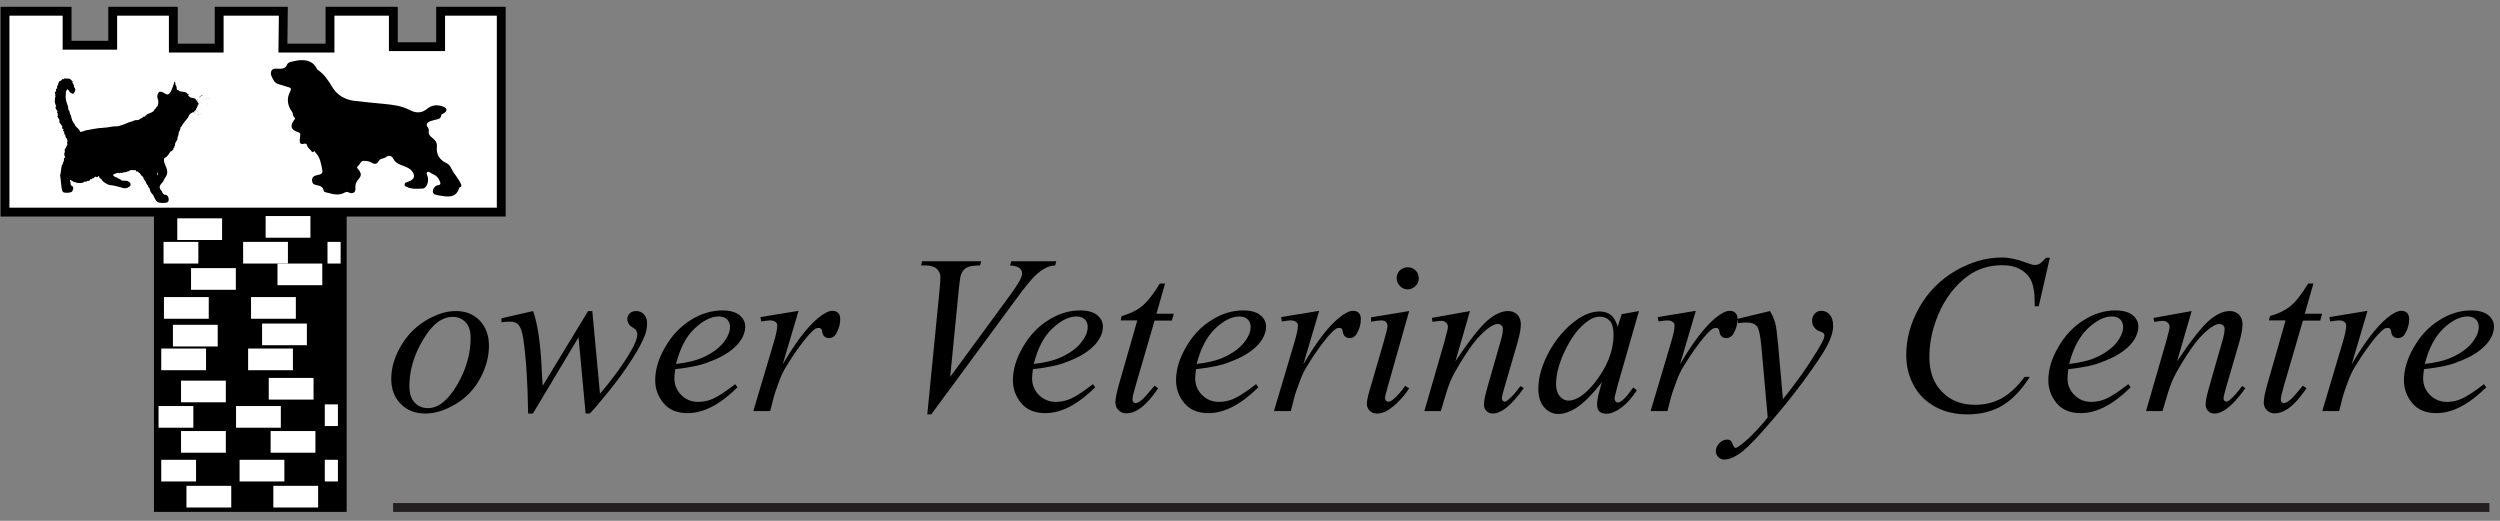 <?xml version="1.0" encoding="utf-8"?>
<!-- Generator: Adobe Illustrator 22.0.1, SVG Export Plug-In . SVG Version: 6.00 Build 0)  -->
<svg version="1.1" id="Layer_1" xmlns="http://www.w3.org/2000/svg" xmlns:xlink="http://www.w3.org/1999/xlink" x="0px" y="0px"
	 viewBox="0 0 1200 250" style="enable-background:new 0 0 1200 250;" xml:space="preserve">
<rect x="0" y="0" width="1200" height="250" fill="#808080" stroke="none"/>
<style type="text/css">
	.st0{fill:#8CC63F;}
	.st1{fill:#FFFFFF;stroke:#000000;stroke-width:1.993;stroke-miterlimit:10;}
	.st2{fill:#FFFFFF;stroke:#000000;stroke-width:4.253;stroke-miterlimit:10;}
	.st3{fill:#FFFFFF;}
	.st4{fill:none;stroke:#231F20;stroke-width:4.253;stroke-miterlimit:10;}
	.st5{fill:#FFFFFF;stroke:#000000;stroke-width:2.29;stroke-miterlimit:10;}
	.st6{fill:none;stroke:#231F20;stroke-width:2.29;stroke-miterlimit:10;}
	.st7{fill:#FFFFFF;stroke:#000000;stroke-width:0.842;stroke-miterlimit:10;}
</style>
<g>
	<g>
		<path d="M234.7,165.9c0,5.3-1.4,10.5-4.2,15.7c-2.8,5.2-6.7,9.3-11.7,12.3c-5,3-9.9,4.6-14.6,4.6c-4.8,0-8.8-1.5-11.8-4.6
			c-3.1-3.1-4.6-7.1-4.6-12c0-5.2,1.5-10.4,4.5-15.6c3-5.2,7-9.4,12-12.4c5-3,9.8-4.6,14.5-4.6s8.5,1.5,11.5,4.6
			C233.2,157,234.7,161,234.7,165.9z M225.9,162.2c0-3.3-0.8-5.8-2.4-7.5c-1.6-1.7-3.7-2.6-6.2-2.6c-5.2,0-10,3.7-14.3,11.1
			c-4.4,7.4-6.5,14.8-6.5,22.2c0,3.4,0.8,5.9,2.5,7.8c1.7,1.8,3.8,2.7,6.4,2.7c5,0,9.6-3.7,14-11.1
			C223.8,177.3,225.9,169.8,225.9,162.2z"/>
		<path d="M284.3,149.3l3.7,39.7c6.1-7.2,11.1-14,14.7-20.3c2.2-3.7,3.2-6.4,3.2-8c0-0.8-0.2-1.5-0.5-2.1c-0.1-0.3-0.7-0.8-1.7-1.4
			c-1-0.6-1.7-1.3-2-1.9c-0.4-0.7-0.6-1.4-0.6-2.1c0-1.1,0.4-2,1.2-2.8c0.8-0.8,1.9-1.1,3.1-1.1c1.4,0,2.7,0.5,3.7,1.6
			c1,1.1,1.5,2.5,1.5,4.3c0,1.8-0.3,3.5-0.8,5.1c-1.1,3-3.1,7-6.2,11.8c-3.7,5.8-7.6,11.1-11.6,16c-4,4.9-6.9,8.4-8.9,10.4h-2
			l-3.4-36.6l-21.9,36.6h-2.3c-0.2-15.1-1-27-2.3-35.7c-0.5-3.6-1.4-6-2.6-7.2c-0.9-0.8-2.2-1.2-4-1.2c-1,0-2.3,0.1-3.9,0.3v-1.9
			l15.2-3.5c2.1,5.9,3.5,15,4.1,27.2c0.2,4.6,0.4,7.5,0.5,8.7l21.8-35.9H284.3z"/>
		<path d="M324.1,177.2c-0.2,1.8-0.4,3.2-0.4,4.4c0,3.1,1.1,5.8,3.3,8c2.2,2.2,4.9,3.3,8.1,3.3c2.5,0,5-0.5,7.3-1.6
			c2.3-1,5.8-3.3,10.5-6.9l1.1,1.5c-8.4,8.3-16.3,12.4-23.9,12.4c-5.2,0-9-1.6-11.7-4.9c-2.6-3.2-3.9-6.8-3.9-10.8
			c0-5.3,1.6-10.6,4.9-16.2c3.2-5.5,7.3-9.8,12.2-12.8c4.9-3.1,10-4.6,15.1-4.6c3.7,0,6.5,0.8,8.3,2.3c1.8,1.5,2.7,3.3,2.7,5.4
			c0,2.9-1.2,5.7-3.5,8.4c-3.1,3.5-7.6,6.3-13.6,8.5C336.8,175.3,331.2,176.4,324.1,177.2z M324.5,174.7c5.2-0.6,9.5-1.6,12.8-3.1
			c4.3-1.9,7.6-4.3,9.8-7c2.2-2.7,3.3-5.3,3.3-7.7c0-1.5-0.5-2.7-1.4-3.6c-0.9-0.9-2.3-1.4-4-1.4c-3.6,0-7.4,1.9-11.5,5.7
			C329.3,161.5,326.4,167.2,324.5,174.7z"/>
		<path d="M365,152.2l18.3-3l-7.6,25.7c6.2-10.6,11.8-17.9,16.8-22.1c2.9-2.4,5.2-3.6,7-3.6c1.2,0,2.1,0.3,2.8,1c0.7,0.7,1,1.7,1,3
			c0,2.3-0.6,4.6-1.8,6.7c-0.8,1.6-2.1,2.4-3.7,2.4c-0.8,0-1.5-0.3-2.1-0.8c-0.6-0.5-0.9-1.3-1.1-2.4c-0.1-0.7-0.2-1.1-0.5-1.3
			c-0.3-0.3-0.6-0.4-1-0.4c-0.6,0-1.2,0.1-1.7,0.4c-0.9,0.5-2.3,1.9-4.2,4.1c-2.9,3.5-6.1,7.9-9.5,13.5c-1.5,2.3-2.8,5-3.8,7.9
			c-1.5,4-2.3,6.4-2.5,7.3l-1.7,6.7h-8.1l9.8-32.9c1.1-3.8,1.7-6.5,1.7-8.2c0-0.6-0.3-1.2-0.8-1.6c-0.7-0.6-1.6-0.8-2.8-0.8
			c-0.7,0-2.1,0.2-4.1,0.5L365,152.2z"/>
		<path d="M445.1,198.9l5.9-59.8c0.3-3,0.4-5.1,0.4-6.1c0-1.6-0.6-2.9-1.8-4c-1.2-1.1-3-1.6-5.6-1.6h-1.9l0.5-2H471l-0.6,2
			c-3.1,0-5.2,0.4-6.3,1c-1.1,0.6-2.1,1.6-2.7,3.1c-0.4,0.8-0.7,3-1.1,6.6l-4.2,42.8l28-38.2c3-4.1,4.9-7,5.7-8.6
			c0.5-1.1,0.8-2,0.8-2.9c0-1-0.4-1.8-1.2-2.5c-0.8-0.7-2.3-1.1-4.6-1.3l0.6-2h21.6l-0.5,2c-1.7,0.1-3.1,0.5-4.1,1
			c-1.9,0.9-3.9,2.3-5.8,4.2c-1.9,1.9-5,5.6-9.1,11.3l-40.5,55H445.1z"/>
		<path d="M495.8,177.2c-0.2,1.8-0.4,3.2-0.4,4.4c0,3.1,1.1,5.8,3.3,8c2.2,2.2,4.9,3.3,8.1,3.3c2.5,0,5-0.5,7.3-1.6
			c2.3-1,5.8-3.3,10.5-6.9l1.1,1.5c-8.4,8.3-16.3,12.4-23.9,12.4c-5.2,0-9-1.6-11.7-4.9c-2.6-3.2-3.9-6.8-3.9-10.8
			c0-5.3,1.6-10.6,4.9-16.2c3.2-5.5,7.3-9.8,12.2-12.8c4.9-3.1,10-4.6,15.1-4.6c3.7,0,6.5,0.8,8.3,2.3c1.8,1.5,2.7,3.3,2.7,5.4
			c0,2.9-1.2,5.7-3.5,8.4c-3.1,3.5-7.6,6.3-13.6,8.5C508.5,175.3,502.9,176.4,495.8,177.2z M496.2,174.7c5.2-0.6,9.5-1.6,12.8-3.1
			c4.3-1.9,7.6-4.3,9.8-7c2.2-2.7,3.3-5.3,3.3-7.7c0-1.5-0.5-2.7-1.4-3.6c-0.9-0.9-2.3-1.4-4-1.4c-3.6,0-7.4,1.9-11.5,5.7
			C501,161.5,498.1,167.2,496.2,174.7z"/>
		<path d="M559.2,136.2l-4.1,14.4h8.3l-0.9,3.3h-8.3l-9.1,31.2c-1,3.4-1.5,5.5-1.5,6.5c0,0.6,0.1,1.1,0.4,1.4c0.3,0.3,0.6,0.5,1,0.5
			c0.9,0,2-0.6,3.5-1.9c0.8-0.7,2.7-2.9,5.7-6.5l1.7,1.3c-3.2,4.7-6.3,8.1-9.2,10c-2,1.3-4,2-6,2c-1.6,0-2.8-0.5-3.8-1.5
			c-1-1-1.5-2.2-1.5-3.7c0-1.9,0.6-4.8,1.7-8.7l8.8-30.7h-8l0.5-2.1c3.9-1.1,7.1-2.6,9.7-4.7c2.6-2.1,5.5-5.7,8.6-10.9H559.2z"/>
		<path d="M574.1,177.2c-0.2,1.8-0.4,3.2-0.4,4.4c0,3.1,1.1,5.8,3.3,8c2.2,2.2,4.9,3.3,8.1,3.3c2.5,0,5-0.5,7.3-1.6
			c2.3-1,5.8-3.3,10.5-6.9l1.1,1.5c-8.4,8.3-16.3,12.4-23.9,12.4c-5.2,0-9-1.6-11.7-4.9c-2.6-3.2-3.9-6.8-3.9-10.8
			c0-5.3,1.6-10.6,4.9-16.2c3.2-5.5,7.3-9.8,12.2-12.8c4.9-3.1,10-4.6,15.1-4.6c3.7,0,6.5,0.8,8.3,2.3c1.8,1.5,2.7,3.3,2.7,5.4
			c0,2.9-1.2,5.7-3.5,8.4c-3.1,3.5-7.6,6.3-13.6,8.5C586.8,175.3,581.2,176.4,574.1,177.2z M574.4,174.7c5.2-0.6,9.5-1.6,12.8-3.1
			c4.3-1.9,7.6-4.3,9.8-7c2.2-2.7,3.3-5.3,3.3-7.7c0-1.5-0.5-2.7-1.4-3.6c-0.9-0.9-2.3-1.4-4-1.4c-3.6,0-7.4,1.9-11.5,5.7
			C579.3,161.5,576.3,167.2,574.4,174.7z"/>
		<path d="M614.9,152.2l18.3-3l-7.6,25.7c6.2-10.6,11.8-17.9,16.8-22.1c2.9-2.4,5.2-3.6,7-3.6c1.2,0,2.1,0.3,2.8,1
			c0.7,0.7,1,1.7,1,3c0,2.3-0.6,4.6-1.8,6.7c-0.8,1.6-2.1,2.4-3.7,2.4c-0.8,0-1.5-0.3-2.1-0.8c-0.6-0.5-0.9-1.3-1.1-2.4
			c-0.1-0.7-0.2-1.1-0.5-1.3c-0.3-0.3-0.6-0.4-1-0.4c-0.6,0-1.2,0.1-1.7,0.4c-0.9,0.5-2.3,1.9-4.2,4.1c-2.9,3.5-6.1,7.9-9.5,13.5
			c-1.5,2.3-2.8,5-3.8,7.9c-1.5,4-2.3,6.4-2.5,7.3l-1.7,6.7h-8.1l9.8-32.9c1.1-3.8,1.7-6.5,1.7-8.2c0-0.6-0.3-1.2-0.8-1.6
			c-0.7-0.6-1.6-0.8-2.8-0.8c-0.7,0-2.1,0.2-4.1,0.5L614.9,152.2z"/>
		<path d="M676.4,149.3l-10.5,37.1c-0.7,2.5-1.1,4-1.1,4.5c0,0.6,0.2,1,0.5,1.4c0.3,0.4,0.7,0.5,1.2,0.5c0.5,0,1.2-0.3,1.9-0.8
			c2-1.6,4-3.8,6.1-6.8l1.9,1.2c-2.4,3.7-5.2,6.8-8.5,9.3c-2.4,1.9-4.7,2.8-6.9,2.8c-1.4,0-2.6-0.4-3.5-1.3c-0.9-0.9-1.4-2-1.4-3.3
			s0.4-3.5,1.3-6.5l6.9-23.7c1.1-3.9,1.7-6.3,1.7-7.3c0-0.8-0.3-1.4-0.8-1.9c-0.5-0.5-1.3-0.7-2.3-0.7c-0.8,0-2.4,0.2-4.8,0.6v-2.1
			L676.4,149.3z M675.7,128.3c1.5,0,2.7,0.5,3.8,1.5c1,1,1.5,2.3,1.5,3.8c0,1.4-0.5,2.7-1.6,3.7c-1,1-2.3,1.6-3.7,1.6
			s-2.7-0.5-3.7-1.6c-1-1-1.6-2.3-1.6-3.7c0-1.5,0.5-2.7,1.5-3.8C673,128.8,674.3,128.3,675.7,128.3z"/>
		<path d="M705.6,149.3l-7,24.1c6.6-9.9,11.7-16.3,15.2-19.4c3.5-3.1,6.9-4.7,10.1-4.7c1.8,0,3.2,0.6,4.4,1.7
			c1.1,1.2,1.7,2.7,1.7,4.6c0,2.1-0.5,4.9-1.5,8.5l-6.5,22.3c-0.7,2.6-1.1,4.1-1.1,4.7c0,0.5,0.1,0.9,0.4,1.2
			c0.3,0.3,0.6,0.5,0.9,0.5c0.4,0,0.9-0.2,1.5-0.7c1.9-1.5,3.9-3.7,6.1-6.8l1.6,1c-3.3,4.7-6.4,8-9.3,10.1c-2,1.4-3.9,2.1-5.5,2.1
			c-1.3,0-2.3-0.4-3.1-1.2c-0.8-0.8-1.2-1.9-1.2-3.2c0-1.7,0.6-4.6,1.8-8.7l6.1-21.3c0.8-2.6,1.2-4.7,1.2-6.2c0-0.7-0.2-1.3-0.7-1.7
			c-0.5-0.4-1-0.7-1.7-0.7c-1,0-2.2,0.4-3.5,1.3c-2.6,1.6-5.3,4.2-8.2,7.9c-2.8,3.7-5.8,8.3-9,14c-1.7,3-3,6.3-4.1,9.9l-2.6,8.7
			h-7.9l9.6-33.2c1.1-4,1.7-6.4,1.7-7.2c0-0.8-0.3-1.5-0.9-2c-0.6-0.6-1.4-0.9-2.3-0.9c-0.4,0-1.2,0.1-2.2,0.2l-2,0.3l-0.3-1.9
			L705.6,149.3z"/>
		<path d="M786.7,149.3l-10.3,35.9l-1.2,4.8c-0.1,0.5-0.2,0.8-0.2,1.2c0,0.6,0.2,1.1,0.5,1.5c0.3,0.3,0.6,0.5,1.1,0.5
			c0.5,0,1.1-0.3,1.8-0.8c1.4-1,3.2-3.1,5.5-6.4l1.8,1.3c-2.4,3.7-4.9,6.5-7.5,8.4c-2.6,1.9-5,2.9-7.1,2.9c-1.5,0-2.7-0.4-3.4-1.1
			c-0.8-0.8-1.1-1.9-1.1-3.3c0-1.7,0.4-4,1.2-6.8l1.1-4c-4.6,6-8.9,10.3-12.8,12.7c-2.8,1.7-5.5,2.6-8.2,2.6c-2.6,0-4.8-1.1-6.7-3.2
			c-1.9-2.1-2.8-5.1-2.8-8.8c0-5.6,1.7-11.5,5.1-17.8c3.4-6.2,7.7-11.2,12.8-15c4.1-3,7.9-4.4,11.5-4.4c2.2,0,3.9,0.6,5.4,1.7
			c1.4,1.1,2.5,3,3.3,5.6l1.9-6L786.7,149.3z M767.9,152c-2.3,0-4.7,1.1-7.2,3.2c-3.6,3-6.8,7.4-9.6,13.3c-2.8,5.9-4.2,11.2-4.2,16
			c0,2.4,0.6,4.3,1.8,5.7c1.2,1.4,2.6,2.1,4.1,2.1c3.8,0,8-2.8,12.6-8.5c6-7.6,9.1-15.3,9.1-23.2c0-3-0.6-5.2-1.7-6.5
			C771.5,152.7,769.9,152,767.9,152z"/>
		<path d="M795.7,152.2l18.3-3l-7.6,25.7c6.2-10.6,11.8-17.9,16.8-22.1c2.9-2.4,5.2-3.6,7-3.6c1.2,0,2.1,0.3,2.8,1
			c0.7,0.7,1,1.7,1,3c0,2.3-0.6,4.6-1.8,6.7c-0.8,1.6-2.1,2.4-3.7,2.4c-0.8,0-1.5-0.3-2.1-0.8c-0.6-0.5-0.9-1.3-1.1-2.4
			c-0.1-0.7-0.2-1.1-0.5-1.3c-0.3-0.3-0.6-0.4-1-0.4c-0.6,0-1.2,0.1-1.7,0.4c-0.9,0.5-2.3,1.9-4.2,4.1c-2.9,3.5-6.1,7.9-9.5,13.5
			c-1.5,2.3-2.8,5-3.8,7.9c-1.5,4-2.3,6.4-2.5,7.3l-1.7,6.7h-8.1l9.8-32.9c1.1-3.8,1.7-6.5,1.7-8.2c0-0.6-0.3-1.2-0.8-1.6
			c-0.7-0.6-1.6-0.8-2.8-0.8c-0.7,0-2.1,0.2-4.1,0.5L795.7,152.2z"/>
		<path d="M849.6,149.3c1.2,2,2,4,2.5,5.7c0.5,1.8,0.9,5.3,1.4,10.5l2.3,26.1c2.1-2.5,5.2-6.6,9.2-12.1c1.9-2.7,4.3-6.3,7.2-11
			c1.7-2.8,2.8-4.8,3.2-5.9c0.2-0.6,0.3-1.1,0.3-1.7c0-0.4-0.1-0.7-0.4-1c-0.2-0.2-0.9-0.5-1.9-0.9c-1-0.3-1.9-1-2.6-1.9
			c-0.7-0.9-1-1.9-1-3.1c0-1.4,0.4-2.6,1.3-3.5c0.8-0.9,1.9-1.3,3.2-1.3c1.6,0,2.9,0.6,4,1.9c1.1,1.3,1.6,3.1,1.6,5.3
			c0,2.8-1,6-2.9,9.6c-1.9,3.6-5.6,9.1-11,16.5c-5.4,7.4-12,15.5-19.8,24.3c-5.3,6-9.3,9.8-11.9,11.4c-2.6,1.6-4.8,2.4-6.6,2.4
			c-1.1,0-2.1-0.4-2.9-1.2c-0.8-0.8-1.2-1.8-1.2-2.9c0-1.4,0.6-2.6,1.7-3.8c1.1-1.1,2.4-1.7,3.7-1.7c0.7,0,1.3,0.2,1.7,0.5
			c0.3,0.2,0.6,0.7,0.9,1.5c0.3,0.8,0.6,1.4,0.9,1.7c0.2,0.2,0.4,0.3,0.6,0.3c0.2,0,0.6-0.2,1.1-0.5c1.9-1.2,4.2-3.1,6.8-5.7
			c3.4-3.5,5.9-6.3,7.5-8.5l-3-33.6c-0.5-5.5-1.2-8.9-2.2-10.1c-1-1.2-2.6-1.8-5-1.8c-0.7,0-2.1,0.1-4,0.3l-0.5-2L849.6,149.3z"/>
		<path d="M983.9,123.8l-5.3,23.2h-1.9l-0.2-5.8c-0.2-2.1-0.6-4-1.2-5.7c-0.6-1.7-1.6-3.1-2.9-4.3c-1.3-1.2-2.9-2.2-4.8-2.9
			c-1.9-0.7-4.1-1-6.5-1c-6.3,0-11.8,1.7-16.6,5.2c-6,4.4-10.8,10.6-14.2,18.7c-2.8,6.6-4.2,13.4-4.2,20.2c0,7,2,12.5,6.1,16.7
			c4.1,4.2,9.3,6.2,15.8,6.2c4.9,0,9.3-1.1,13.1-3.3c3.8-2.2,7.4-5.6,10.7-10.1h2.5c-3.9,6.2-8.2,10.7-12.9,13.6
			c-4.7,2.9-10.4,4.4-17,4.4c-5.9,0-11.1-1.2-15.6-3.7c-4.5-2.5-8-5.9-10.3-10.4c-2.4-4.4-3.5-9.2-3.5-14.4c0-7.8,2.1-15.5,6.3-22.9
			c4.2-7.4,10-13.2,17.3-17.5c7.3-4.2,14.7-6.4,22.2-6.4c3.5,0,7.4,0.8,11.8,2.5c1.9,0.7,3.3,1.1,4.1,1.1c0.8,0,1.6-0.2,2.2-0.5
			s1.7-1.4,3.2-3H983.9z"/>
		<path d="M992.8,177.2c-0.2,1.8-0.4,3.2-0.4,4.4c0,3.1,1.1,5.8,3.3,8c2.2,2.2,4.9,3.3,8.1,3.3c2.5,0,5-0.5,7.3-1.6
			c2.3-1,5.8-3.3,10.5-6.9l1.1,1.5c-8.4,8.3-16.3,12.4-23.9,12.4c-5.2,0-9-1.6-11.7-4.9c-2.6-3.2-3.9-6.8-3.9-10.8
			c0-5.3,1.6-10.6,4.9-16.2c3.2-5.5,7.3-9.8,12.2-12.8c4.9-3.1,10-4.6,15.1-4.6c3.7,0,6.5,0.8,8.3,2.3c1.8,1.5,2.7,3.3,2.7,5.4
			c0,2.9-1.2,5.7-3.5,8.4c-3.1,3.5-7.6,6.3-13.6,8.5C1005.5,175.3,1000,176.4,992.8,177.2z M993.2,174.7c5.2-0.6,9.5-1.6,12.8-3.1
			c4.3-1.9,7.6-4.3,9.8-7c2.2-2.7,3.3-5.3,3.3-7.7c0-1.5-0.5-2.7-1.4-3.6c-0.9-0.9-2.3-1.4-4-1.4c-3.6,0-7.4,1.9-11.5,5.7
			C998.1,161.5,995.1,167.2,993.2,174.7z"/>
		<path d="M1052,149.3l-7,24.1c6.6-9.9,11.7-16.3,15.2-19.4c3.5-3.1,6.9-4.7,10.1-4.7c1.8,0,3.2,0.6,4.4,1.7
			c1.1,1.2,1.7,2.7,1.7,4.6c0,2.1-0.5,4.9-1.5,8.5l-6.5,22.3c-0.7,2.6-1.1,4.1-1.1,4.7c0,0.5,0.1,0.9,0.4,1.2
			c0.3,0.3,0.6,0.5,0.9,0.5c0.4,0,0.9-0.2,1.5-0.7c1.9-1.5,3.9-3.7,6.1-6.8l1.6,1c-3.3,4.7-6.4,8-9.3,10.1c-2,1.4-3.9,2.1-5.5,2.1
			c-1.3,0-2.3-0.4-3.1-1.2c-0.8-0.8-1.2-1.9-1.2-3.2c0-1.7,0.6-4.6,1.8-8.7l6.1-21.3c0.8-2.6,1.2-4.7,1.2-6.2c0-0.7-0.2-1.3-0.7-1.7
			c-0.5-0.4-1-0.7-1.7-0.7c-1,0-2.2,0.4-3.5,1.3c-2.6,1.6-5.3,4.2-8.2,7.9c-2.8,3.7-5.8,8.3-9,14c-1.7,3-3,6.3-4.1,9.9l-2.6,8.7
			h-7.9l9.6-33.2c1.1-4,1.7-6.4,1.7-7.2c0-0.8-0.3-1.5-0.9-2c-0.6-0.6-1.4-0.9-2.3-0.9c-0.4,0-1.2,0.1-2.2,0.2l-2,0.3l-0.3-1.9
			L1052,149.3z"/>
		<path d="M1110.4,136.2l-4.1,14.4h8.3l-0.9,3.3h-8.3l-9.1,31.2c-1,3.4-1.5,5.5-1.5,6.5c0,0.6,0.1,1.1,0.4,1.4
			c0.3,0.3,0.6,0.5,1,0.5c0.9,0,2-0.6,3.5-1.9c0.8-0.7,2.7-2.9,5.7-6.5l1.7,1.3c-3.2,4.7-6.3,8.1-9.2,10c-2,1.3-4,2-6,2
			c-1.6,0-2.8-0.5-3.8-1.5c-1-1-1.5-2.2-1.5-3.7c0-1.9,0.6-4.8,1.7-8.7l8.8-30.7h-8l0.5-2.1c3.9-1.1,7.1-2.6,9.7-4.7
			c2.6-2.1,5.5-5.7,8.6-10.9H1110.4z"/>
		<path d="M1118.1,152.2l18.3-3l-7.6,25.7c6.2-10.6,11.8-17.9,16.8-22.1c2.9-2.4,5.2-3.6,7-3.6c1.2,0,2.1,0.3,2.8,1
			c0.7,0.7,1,1.7,1,3c0,2.3-0.6,4.6-1.8,6.7c-0.8,1.6-2.1,2.4-3.7,2.4c-0.8,0-1.5-0.3-2.1-0.8c-0.6-0.5-0.9-1.3-1.1-2.4
			c-0.1-0.7-0.2-1.1-0.5-1.3c-0.3-0.3-0.6-0.4-1-0.4c-0.6,0-1.2,0.1-1.7,0.4c-0.9,0.5-2.3,1.9-4.2,4.1c-2.9,3.5-6.1,7.9-9.5,13.5
			c-1.5,2.3-2.8,5-3.8,7.9c-1.5,4-2.3,6.4-2.5,7.3l-1.7,6.7h-8.1l9.8-32.9c1.1-3.8,1.7-6.5,1.7-8.2c0-0.6-0.3-1.2-0.8-1.6
			c-0.7-0.6-1.6-0.8-2.8-0.8c-0.7,0-2.1,0.2-4.1,0.5L1118.1,152.2z"/>
		<path d="M1163.5,177.2c-0.2,1.8-0.4,3.2-0.4,4.4c0,3.1,1.1,5.8,3.3,8c2.2,2.2,4.9,3.3,8.1,3.3c2.5,0,5-0.5,7.3-1.6
			c2.3-1,5.8-3.3,10.5-6.9l1.1,1.5c-8.4,8.3-16.3,12.4-23.9,12.4c-5.2,0-9-1.6-11.7-4.9c-2.6-3.2-3.9-6.8-3.9-10.8
			c0-5.3,1.6-10.6,4.9-16.2c3.2-5.5,7.3-9.8,12.2-12.8c4.9-3.1,10-4.6,15.1-4.6c3.7,0,6.5,0.8,8.3,2.3c1.8,1.5,2.7,3.3,2.7,5.4
			c0,2.9-1.2,5.7-3.5,8.4c-3.1,3.5-7.6,6.3-13.6,8.5C1176.2,175.3,1170.7,176.4,1163.5,177.2z M1163.9,174.7
			c5.2-0.6,9.5-1.6,12.8-3.1c4.3-1.9,7.6-4.3,9.8-7c2.2-2.7,3.3-5.3,3.3-7.7c0-1.5-0.5-2.7-1.4-3.6c-0.9-0.9-2.3-1.4-4-1.4
			c-3.6,0-7.4,1.9-11.5,5.7C1168.8,161.5,1165.8,167.2,1163.9,174.7z"/>
	</g>
	<polygon class="st2" points="2.4,5.4 2.4,101.8 240.6,101.8 240.6,5.4 211.5,5.4 211.5,22.4 188.8,22.4 188.8,5.4 158.4,5.4 
		158.4,23.1 135.8,23.1 136,5.4 105.2,5.4 105.2,23.1 83.2,23.1 83.2,5.4 54.1,5.4 54.1,21.7 32.2,21.7 32.2,5.4 	"/>
	<g>
		<path d="M93.3,57.7C93.3,57.7,93.3,57.6,93.3,57.7C93.3,57.6,93.3,57.7,93.3,57.7C93.3,57.7,93.3,57.7,93.3,57.7z"/>
		<path d="M95.6,55.4c-0.3-0.3-0.6-0.6-0.9-0.8C94.9,54.9,95.3,55.3,95.6,55.4z"/>
		<path d="M94.5,54.9c0,0.1,0.1,0.1,0.1,0.2C94.5,54.9,94.6,55,94.5,54.9z"/>
		<path d="M95.5,53.2c0,0-0.1,0-0.1,0C95.4,53.2,95.5,53.3,95.5,53.2C95.5,53.3,95.5,53.3,95.5,53.2z"/>
		<path d="M97.9,47.8c-0.4,0.1-0.8,0.2-1.2,0.4C97.1,47.9,97.6,47.8,97.9,47.8C97.8,47.8,97.9,47.8,97.9,47.8z"/>
		<path d="M75.6,83c0,0.3,0,0.5,0,0.8c0,0,0,0,0.1,0c0-0.1,0.1-0.2,0.1-0.3C75.7,83.3,75.7,83.2,75.6,83C75.6,83,75.6,83,75.6,83z"
			/>
		<path d="M95.7,55.5C95.7,55.5,95.6,55.5,95.7,55.5C95.7,55.5,95.6,55.5,95.7,55.5z"/>
		<path d="M95.2,48.7c0.5-0.2,0.9-0.4,1.4-0.6C96.1,48.3,95.6,48.5,95.2,48.7z"/>
		<path d="M95.5,54c-0.3-0.2-0.6-0.4-0.9-0.6C94.8,53.7,95.3,53.9,95.5,54z"/>
		<path d="M97.6,45.5C97.6,45.5,97.6,45.5,97.6,45.5c-1,0.2-1.7,0.8-2.3,1.4C96,46.4,96.8,46,97.6,45.5
			C97.6,45.5,97.6,45.5,97.6,45.5z"/>
		<path d="M97.7,45.4C97.7,45.5,97.6,45.5,97.7,45.4c0,0,0.1,0,0.1,0C97.8,45.4,97.7,45.4,97.7,45.4z"/>
		<path d="M98.2,47.7c0,0-0.1,0-0.1-0.1C98,47.7,98.1,47.7,98.2,47.7z"/>
		<path d="M99.9,47.4c-0.1,0-0.1,0-0.2,0c-0.1,0-0.2,0.1-0.4,0.1c0,0,0,0-0.1,0C99.5,47.5,99.7,47.4,99.9,47.4z"/>
		<path d="M94.5,53.4C94.5,53.3,94.5,53.4,94.5,53.4C94.5,53.3,94.5,53.3,94.5,53.4C94.5,53.3,94.5,53.4,94.5,53.4z"/>
		<path d="M95,55.4c0.1,0.2,0.3,0.3,0.5,0.4C95.3,55.7,95.1,55.5,95,55.4z"/>
		<path d="M95.3,49.8c0.3-0.2,0.9,0,1.2-0.1c0,0,0,0,0.1,0c-0.5,0-1,0-1.5-0.1c0,0,0,0,0,0c0-0.1,0-0.1,0.1-0.1
			c-0.2-0.1-0.3-0.3-0.3-0.5c0.1-0.1,0.2-0.2,0.4-0.3c-0.2,0.1-0.4,0.1-0.5,0.2c-0.1-0.2-0.2-0.4-0.4-0.6c0.2-0.3,0.6-0.4,0.8-0.7
			c-0.1,0.1-0.3,0.2-0.4,0.3c0,0,0,0,0,0c0.1-0.3,0.3-0.5,0.5-0.7c-0.3,0.3-0.6,0.7-0.9,1c0,0-0.1,0-0.1,0C94,48,94,47.7,93.8,47.5
			c-0.6-0.6-1.8-0.4-2.6-0.8c-0.2-0.1-0.6-0.7-0.9-0.9c0.1-0.3,0.3-0.3,0.2-0.6c0,0,0,0,0-0.1c-0.2-0.1-0.3,0-0.5,0.1
			c0-1.2-2.7-1.1-3.7-1.4c-0.2-0.1-0.4-0.4-0.6-0.5c-0.1,0-0.3,0-0.4,0c-0.5-0.2-0.6-0.8-0.5-1.4c0,0,0,0,0-0.1c-0.1,0-0.2,0-0.2,0
			c0-0.2,0.1-0.5,0-0.7c-0.1-0.1-0.2-0.1-0.3-0.2c-0.2-0.4,0-0.8-0.2-1.2c-0.1-0.2-0.2-0.4-0.4-0.5c0,0,0,0,0,0
			c-0.2,0.2-0.1,0.7-0.3,1.1c-0.5,1.4-1.4,4.7-2.8,5c-0.9,0.2-2.2-1-2.9-1.2c-0.4-0.1-1-0.1-1.3,0c-0.1,0.3-0.4,0.4-0.5,0.7
			c-0.2,0.3-0.3,0.8-0.4,1.2C75.4,47,76,47.9,76,48.9c0,0.6-0.1,1.1-0.2,1.7c-0.1,0.4-0.7,0.7-0.9,1.1c-0.1,0.2-0.1,0.4-0.3,0.5
			c-0.2,0.2-0.4,0.4-0.6,0.5c-0.1,0.2-0.1,0.3-0.2,0.5c-0.4,0.6-2.5,1.4-3.3,1.7c0,0.3-0.4,0.6-0.7,0.6c-0.1,0.1-0.1,0.1-0.1,0.4
			c-0.3,0.1-0.8,0-1,0.2c0,0.1,0,0.1-0.1,0.2c-0.4,0.3-0.9,0.7-1.5,0.7c0,0.1,0,0.2-0.1,0.3c-0.3,0.1-0.4,0.2-0.6,0.3
			c-0.5,0-1.1,0.1-1.6,0.1c-0.5,0.2-1.2,0.5-1.8,0.7c-0.2,0-0.4,0.1-0.6,0.1c-1.6,0.7-3.5,1.5-5.4,2c-1.1,0.3-2.1,0-3.3,0.3
			c-2.6,0.6-6.1,0.5-8.9,1.1c-1.2,0.2-2.5,0.5-3.7,0.7c-0.8,0.3-1.7,0.7-2.7,0.7c0-1-1.3-1.9-1.8-2.4c-0.4-0.4-0.7-1-0.9-1.5
			c-0.2-0.2-0.4-0.4-0.5-0.6c-0.6-0.9-1-2.4-1.2-3.7c-0.1-0.1-0.1,0-0.3,0c-0.1-0.4-0.3-2-0.7-2.1c-0.3-0.6-0.2-1.4-0.4-2
			c-0.6-1.7-1.4-3.7-1-5.8c0-0.4,0-0.7,0-1.1c0.1-0.3,0.5-1.1,0.8-1.3c0.9,0.6,0.7,1.5,2,2c0.1,0.1,0.4,0.2,0.6,0.2
			c0.5-0.1,1.3-1.5,1.1-2.2c-0.1-0.5-0.5-0.8-0.6-1.2c0-0.2,0-0.3,0-0.5c-0.2-0.6-0.4-1.1-0.8-1.4c0.1-0.2,0.1-0.2,0.2-0.5
			c-0.5-0.6-1.1-1.3-1.8-1.5c-0.2,0-0.4,0-0.7,0.1c-0.1-0.1-0.3-0.1-0.4-0.2c-0.1,0.1-0.3,0.1-0.4,0.2c-0.2,0-0.2-0.1-0.3-0.2
			c-0.4-0.1-0.7,0.3-0.8,0.5c-0.2-0.1-0.2-0.1-0.4-0.2c-0.3,0.3-0.9,0.6-1.1,1.1c-0.1-0.1-0.2-0.1-0.3-0.2c-0.5,0.4-0.7,1.3-0.9,2
			c-0.1,0.2-0.4,0.5-0.4,0.7c0,0.3,0,0.6,0,0.9c-0.1,0.2-0.4,0.1-0.5,0.3c-0.1,0.3,0.1,0.7,0,1c0,0.2-0.2,0.1-0.2,0.4
			c-0.2,0-0.3,0-0.4,0c0,0,0,0,0,0c0.1,0.5,0.2,1.1,0.3,1.5c0,0.2-0.2,0.2-0.1,0.4c0,0.2,0.2,0.3,0.1,0.6c0,0.2-0.2,0.2-0.3,0.3
			c0,0.2,0.1,0.3,0.1,0.5c-0.3,1.1,0,2.5,0.5,3.4c0,0.4-0.2,0.5-0.4,0.7c0.1,0.1,0.2,0.2,0.3,0.3c0,0.2,0,0.4,0,0.6
			c0.2,0.2,0.4,0.3,0.5,0.5c0.1,0.2,0.2,0.4,0.3,0.6c0,0.2-0.1,0.2-0.3,0.3c0.2,0.3,0.4,0.6,0.5,1c-0.1,0.1-0.2,0.2-0.2,0.3
			c0.1,0.1,0.2,0.1,0.2,0.3c-0.1,0.1-0.2,0.2-0.3,0.4c0.1,0.2,0.2,0.4,0.4,0.5c0,0.1,0,0.2,0,0.3c0.2,0.3,0.5,0.5,0.6,1
			c0.1,0.5-0.1,1.1,0.1,1.4c0.2,0.2,0.4,0.3,0.5,0.5c0.3,0.4,0.6,1,0.9,1.4c0,0.2-0.1,0.2-0.3,0.3c0,0.5,0.6,0.7,0.9,1.1
			c0,0,0,0.1,0,0.1c-0.1,0-0.2,0-0.3,0c0,0.1,0,0.2-0.1,0.3c0.2,0.2,0.5,0.5,0.7,0.7c0,0,0,0,0,0.1c-0.1,0.1-0.2,0.2-0.2,0.2
			c0.1,0.1,0.2,0.2,0.3,0.3c-0.1,0-0.2,0-0.3,0c0,0,0,0.1,0,0.1c0.3,0.4,1,0.8,0.6,1.4c0.1,0.1,0.2,0.2,0.3,0.2
			c0,0.1-0.1,0.1-0.1,0.2c0.1,0.2,0.4,0.3,0.5,0.5c0.3,0.4,0.2,0.7,0.3,1.1c0,0.1,0.2,0.2,0.1,0.3c-0.1,0.2-0.2,0.5-0.2,0.8
			c0,0.4,0.2,0.6,0.1,1c-0.1,0.3-0.5,0.6-0.6,0.9c-0.1,0.3,0,0.5-0.2,0.7c-0.1,0.1-0.2,0.2-0.4,0.3c-0.1,0.3,0.1,0.5-0.1,0.8
			c0.3,0.5,0.1,0.7-0.1,1.2c-0.2,0.7,0.1,1.4,0.4,1.9c-0.2,0.2-0.3,0.5-0.6,0.6c0,0.6,0,1.4-0.3,1.9c-0.1,0-0.1,0-0.2,0.1
			c-0.1,0.2,0.1,0.6,0,0.8c-0.1,0-0.2,0.1-0.3,0.1c-0.2,0.3-0.3,0.9-0.4,1.3c-0.1,0.5-0.1,0.9-0.2,1.4c-0.1,0.7-0.2,1.7-0.4,2.4
			c-0.1,0.6,0.2,1.4,0.2,2c0.2,1.3,0.2,2.6,0.4,3.7c0.2,1,0.2,2,0.8,2.5c0.8,0.6,3.8,0.4,4.3-0.3c0.3-0.4,0.9-1.8,0.3-2.4
			c-0.3-0.2-0.5-0.4-0.8-0.5c-0.3-0.4-0.2-1-0.3-1.5c-0.1-0.3-0.3-0.7-0.2-1c0.2-0.2,0.6,0.1,0.8,0.2c0.7,0.3,1.1,0.9,2.1,0.8
			c0,0.1,0,0.1,0.1,0.2c1.1,0.2,3.2,0.4,3.8-0.5c0.9,0.1,1.2-0.1,1.8-0.4c0.2,0,0.4,0,0.6,0c0.3-0.1,0.4-0.7,0.7-0.8
			c0.1,0,0.1,0,0.2,0.1c0.3-0.1,0.6-0.4,0.9-0.6c0.1,0,0.3,0,0.4,0c0.1-0.1,0.1-0.2,0.2-0.3c0-0.1,0.6-0.5,0.7-0.4
			c0.1,0.1,0.2,0.2,0.4,0.3c0.3-0.2,0.4-0.2,0.8-0.3c0-0.1,0-0.2,0.1-0.4c0.3,0.1,0.5,0.7,0.6,1c0.2,0.2,0.5,0.3,0.7,0.5
			c0.4,0.3,0.6,0.9,1,1.2c0.7,0.6,2,1.4,3,1.7c0.9,0.1,1.8,0.2,2.6,0.4c1.3,0.3,2.9,0.7,4.2,1.1c1.4,0.3,2.9-0.5,3.3-1.3
			c0.5-1.2-0.9-1.9-1.6-2.2c-0.7,0-1.5-0.1-2.3-0.1c-0.4-0.1-0.9-0.6-1.3-0.8c-0.3-0.1-0.5-0.2-0.8-0.3c-0.1-0.1-0.1-0.2-0.2-0.2
			c-0.8-0.4-1.6-0.5-2.1-1.3c0-0.1,0-0.2,0-0.3c0.8-0.4,1.8-0.8,2.6-0.9c0.1,0.2,0.3,0.2,0.4,0.3c0.2-0.2,0.4-0.2,0.6-0.3
			c0.2,0,0.2,0.1,0.3,0.2c0.3-0.3,0.5-0.1,0.9-0.2c0.1-0.1,0.1-0.1,0.2-0.2c0.2-0.1,0.6,0,0.8,0.1c0.1-0.1,0.2-0.2,0.3-0.3
			c0.2,0,0.3,0,0.5,0c0.1-0.1,0.1-0.1,0.2-0.2c0.1,0,0.3,0,0.4,0c0.5-0.2,0.9-0.6,1.5-0.7c0.6-0.1,1.3,0.4,1.8-0.1
			c0.1,0,0.1,0,0.2,0.1c0.2,0.1,0.2,0.3,0.2,0.6c0.3,0.2,0.9,0,1.2,0.3c0,0.1,0.1,0.2,0.1,0.3c0.2,0.2,0.5,0.2,0.7,0.4
			c0.1,0.1,0,0.2,0.1,0.4c0.1,0.1,0.3,0.2,0.5,0.4c0,0,0,0.1-0.1,0.1c0.2,0.3,0.9,0.6,1.1,1.1c0.1,0.2,0.1,0.5,0.2,0.7
			c0.2,0.4,0.6,0.8,0.9,1.2c0.1,0.4,0.3,0.7,0.4,1.1c0.2,0.3,0.7,0.8,0.8,1.1c0,0.1,0,0.2,0,0.3c0.1,0.2,0.7,0.8,0.8,1
			c0,0.1,0,0.2,0,0.3c0.1,0.4,0.3,0.8,0.4,1.2c0.3,0.6,0.9,1,1.2,1.5c0.6,1.1,1,2.5,2,3.3c0.8,0.6,3.5,0.7,4.6,0.3
			c1-0.4,1.1-1.7,0.6-2.7c-0.2-0.5-0.7-0.9-1.3-1c-0.2-0.1-0.4,0-0.6-0.1C78,93,78,92.4,77.8,92c-0.4-0.7-1.4-1.4-1.1-2.6
			c0.2-0.9,1.1-1.5,1.5-2.1c0.3-0.5,0.5-1.1,0.8-1.6c0.4-0.6,0.8-1.1,1.1-1.9c0.9-2.9-1.7-4.8-1.4-7.6c0.1,0,0.1,0,0.2,0
			c0-0.1,0-0.2,0-0.3c1.4-0.5,2.1-2,2.9-3.1c0.1-0.2,0.3-0.1,0.5-0.2c0.1,0,0.9-0.9,0.9-0.9c0-0.1,0-0.3,0-0.5
			c0.1-0.2,0.5-0.4,0.5-0.5c0-0.2,0-0.3,0-0.5c0.1-0.1,0.2-0.3,0.3-0.4c0.1-0.3,0-0.8,0.1-1.1c0.3-0.6,0.9-1.3,1.1-2
			c0-0.2,0-0.4,0-0.7c0.2-0.6,0.5-1.3,0.6-1.9c0-0.1-0.1-0.5,0-0.6c0.4-0.7,0.8-1.2,0.8-2.3c0.7-0.5,0.7-1,1.2-1.7
			c0.7-1,1.6-2,2.4-3c0.5-0.7,0.6-1.8,1.5-2.1c0.4,1.1,0.9,2.1,1.3,3.2c0,0,0,0,0,0.1c0,0,0,0,0,0c-0.4-1.1-0.8-2.2-1.3-3.3
			c0.2-0.2,0.8-0.5,1.1-0.6c0.2-0.1,1.1,1.1,1.4,1.3c-0.4-0.5-0.8-0.9-1.2-1.4c0,0,0,0,0,0c0.2-0.1,0.2,0,0.4,0.1
			c-0.1-0.1-0.1-0.2-0.2-0.3c0-0.1,0.1-0.1,0.1-0.2c0.1-0.1,0.2-0.1,0.3-0.2c0.1,0.1,0.2,0.2,0.4,0.3c-0.1-0.1-0.2-0.2-0.3-0.4
			c0-0.1,0.1-0.1,0.1-0.2c0.5-0.1,0.9,0.5,1.4,0.6c-0.4-0.2-0.8-0.5-1.2-0.7c0.1-0.8,1.1-1.4,0.9-2.5c0.2,0,0.4-0.1,0.6-0.1
			C95.5,49.9,95.4,49.8,95.3,49.8C95.3,49.8,95.3,49.8,95.3,49.8z M75.5,84.1c0,0-0.1,0-0.1,0c-0.1-0.4,0-1.1,0.2-1.3
			c0,0,0.1,0,0.1,0C76.1,83.4,75.8,83.7,75.5,84.1z"/>
		<path d="M94.6,54.5C94.6,54.5,94.7,54.5,94.6,54.5C94.6,54.5,94.7,54.5,94.6,54.5z"/>
		<path d="M94.5,54.4C94.5,54.4,94.6,54.5,94.5,54.4C94.6,54.5,94.6,54.5,94.5,54.4C94.6,54.4,94.6,54.5,94.5,54.4z"/>
		<path d="M100.2,50C100.2,50,100.2,50,100.2,50c-0.3-0.1-0.6-0.1-0.9-0.2C99.5,50,100,50,100.2,50z"/>
		<path d="M96.9,49.7c0,0-0.1,0-0.1,0C96.7,49.8,96.8,49.7,96.9,49.7C96.9,49.7,96.9,49.7,96.9,49.7z"/>
		<path d="M96.9,49.7c0.5,0,0.9,0,1.4,0.1c-0.3,0-0.6-0.1-0.9-0.1C97.2,49.7,97,49.7,96.9,49.7z"/>
		<path d="M98.5,54.8C98.5,54.8,98.6,54.8,98.5,54.8C98.5,54.8,98.6,54.8,98.5,54.8z"/>
		<path d="M94.3,53.2c0,0.1,0,0.1,0.1,0.1C94.3,53.2,94.3,53.2,94.3,53.2z"/>
		<path d="M97,54.7C97,54.7,97,54.7,97,54.7C97,54.7,97,54.7,97,54.7C97,54.7,96.9,54.7,97,54.7C96.9,54.7,97,54.7,97,54.7z"/>
		<path d="M98.2,47.7c0.2,0,0.4-0.1,0.5-0.1c-0.1,0-0.2,0-0.3,0C98.4,47.6,98.3,47.6,98.2,47.7z"/>
		<path d="M100.8,47.1c0,0,0.1,0,0.1,0c0,0,0,0,0,0C100.9,47.1,100.9,47.1,100.8,47.1z"/>
		<path d="M99.9,47.3c0.2,0.1,0.5,0,0.7-0.1c-0.1,0-0.2,0-0.3,0C100.2,47.2,100.1,47.3,99.9,47.3z"/>
		<path d="M99.2,47.4c-0.1,0-0.3,0.1-0.4,0.1C99,47.6,99.2,47.5,99.2,47.4C99.3,47.4,99.3,47.4,99.2,47.4z"/>
		<path d="M96.9,54c0,0-0.1,0-0.1,0C96.8,54,96.9,54,96.9,54C96.9,54,96.9,54,96.9,54z"/>
		<path d="M96.5,49.7c0,0,0.1,0,0.1,0C96.6,49.7,96.6,49.7,96.5,49.7C96.6,49.7,96.6,49.7,96.5,49.7z"/>
		<path d="M96.3,49.4C96.3,49.4,96.3,49.4,96.3,49.4c-0.1,0-0.1,0-0.1,0.1C96.3,49.4,96.3,49.4,96.3,49.4
			C96.3,49.4,96.3,49.4,96.3,49.4z"/>
		<path d="M95.9,54.2c0.1,0.2,0.4,0.3,0.6,0.3c0,0,0,0,0,0C96.3,54.4,96.1,54.3,95.9,54.2z"/>
		<path d="M94.2,54.1c0.1,0.1,0.1,0.1,0.2,0.2C94.3,54.2,94.3,54.1,94.2,54.1z"/>
		<path d="M95.6,49.4c0.1,0.1,0.4,0,0.6,0c0,0,0,0,0-0.1c0,0-0.1,0-0.1,0C95.9,49.4,95.8,49.4,95.6,49.4z"/>
		<path d="M96.1,53.6C96,53.6,96,53.5,96.1,53.6C96,53.5,96,53.6,96.1,53.6C96,53.6,96,53.6,96.1,53.6z"/>
		<path d="M96.7,54.6C96.7,54.6,96.7,54.6,96.7,54.6c-0.1,0-0.1-0.1-0.2-0.1C96.6,54.6,96.6,54.6,96.7,54.6z"/>
		<path d="M95.7,56.1C95.7,56.1,95.8,56.2,95.7,56.1C95.7,56.1,95.8,56.2,95.7,56.1z"/>
	</g>
	<g>
		<path d="M221.4,88.7c-1.1-2.9-3.4-5-4.7-7.7c-0.5-1-1.1-2.1-2.2-2.6c-3.5-1.6-5.2-4.3-4.8-8c0.2-2.2-1-3.3-2.4-4.4
			c-1-0.8-1.7-1.6-1.5-3c0.1-0.6,0-1.3-0.4-1.8c-1.3-1.6-0.2-2.4,1.1-3c0.7-0.3,1.6-0.4,2.4-0.7c1.2-0.3,2.7-0.3,2.9-2.2
			c0.1-0.6,1-0.7,1.5-1.1c1.5-1.1,1.3-2.2-0.3-2.9c-2.8-1.2-5.5-1-7.8,0.8c-2.9,2.4-5.5,2.3-8.8,0.6c-3.6-1.9-7.8-2.4-11.8-2.8
			c-4.9-0.5-9.8-0.9-14.6-1.5c-4.6-0.6-8.3-2.8-10.7-6.9c-1.7-2.9-3.6-5.7-6.4-7.7c-0.4-0.2-0.7-0.6-0.9-1c-1.7-3.3-4.7-4.1-8.1-3.9
			c-1.5,0.1-2.9,0.5-4.3,0.8c-0.8,0.2-1.5,0.6-1.8,1.3c-0.7,1.8-2.1,2-3.7,2c-1.4,0-3.3-0.5-3.9,1.2c-0.6,1.5,0.4,3.1,1.2,4.4
			c0.6,1.1,1.6,1.7,2.9,2c1.4,0.3,2.7,0.9,4,1.2c1.6,0.3,1.5,1.1,1,2.1c-1.9,3.5-1.3,6.7,0.9,9.8c0.6,0.9,0.2,2.1,1.3,2.9
			c0.4,0.3-0.1,0.8-0.4,1.1c-2,2.8-1.4,4.7,1.9,5.7c0.9,0.3,1.3,0.7,1.1,1.6c-0.1,0.6-0.1,1.3-0.2,1.9c-0.2,1.9,0.3,2.5,2.1,2.1
			c0.7-0.2,1.2,0,1.3,0.6c0.3,1.1,1.1,1.8,1.9,2.6c0.4,0.4,0.7,1.4,1.5,0.4c0.3-0.3,0.4,0.3,0.6,0.5c2.4,2.3,2.8,5.5,3.4,8.5
			c0.4,1.7-0.9,2.2-2.2,2.4c-1.5,0.3-2.9,0.8-2.7,2.8c0.1,1,0.5,1.6,1.5,1.9c1.7,0.5,3.7,0.4,4.1,2.9c0.1,0.7,1.4,0.8,2.2,1
			c2.7,0.8,5.5,1.3,8.1-0.3c0.7-0.4,1.3-0.1,2,0.2c1.7,0.6,3-0.1,2.9-1.9c-0.2-1.9,0.4-3.5,1.7-4.9c1.2-1.3,1.1-2.5,0.1-3.9
			c-0.5-0.6-1.5-1.4-0.6-2.1c1.1-0.8,1.3-2.7,3.1-2.5c1.1,0.1,2.2,0.1,3.3,0.8c1.9,1.1,2.7,0.8,3.8-1c0.7-1,2.1-0.8,3.1-1.5
			c1.5-1.1,2.8-1,3.8,0.9c0.9,1.8,2.8,2.5,4.6,3.2c1.6,0.6,3.3,1.2,4.3,2.6c1.6,2.1,1.1,3.8-1.3,4.8c-0.4,0.1-0.7,0.2-1.1,0.4
			c-0.6,0.2-1.1,0.4-1.2,1.1c-0.1,0.7,0.5,1,1,1.2c2.5,1.2,5.1,0.9,7.7,0.8c1.7-0.1,2.9-2.8,2.5-5.2c-0.1-0.9-1.1-2.1-0.3-2.7
			c0.8-0.6,1.8,0.7,2.7,1c1.7,0.6,2.8,2,3.4,3.6c0.4,1,0.2,1.6-1,1.7c-1.3,0.1-2.6,1.8-2.4,3.2c0.2,1.2,1.3,1.4,2.3,1.6
			c1.5,0.2,3,0.6,4.5,0.6c3,0.1,4.8-1,5.8-3.9c0.2-0.7,0.5-0.7,1-0.7C221.4,89.5,221.4,89.1,221.4,88.7z"/>
	</g>
	<g>
		<rect x="73.9" y="101.8" width="92.5" height="143.9"/>
		<rect x="85.1" y="104.8" class="st3" width="21.5" height="10.4"/>
		<rect x="127.5" y="103.7" class="st3" width="21.5" height="10.4"/>
		<rect x="116.7" y="116.1" class="st3" width="21.5" height="10.4"/>
		<rect x="133.2" y="126.5" class="st3" width="21.5" height="10.4"/>
		<rect x="120.5" y="142.6" class="st3" width="21.5" height="10.4"/>
		<rect x="125.8" y="155.3" class="st3" width="21.5" height="10.4"/>
		<rect x="119.1" y="167.3" class="st3" width="21.5" height="10.4"/>
		<rect x="129" y="181.4" class="st3" width="21.5" height="10.4"/>
		<rect x="113.3" y="194.9" class="st3" width="21.5" height="10.4"/>
		<rect x="129.9" y="206.9" class="st3" width="21.5" height="10.4"/>
		<rect x="115" y="220.7" class="st3" width="21.5" height="10.4"/>
		<rect x="131.2" y="233.2" class="st3" width="21.5" height="10.4"/>
		<rect x="155.9" y="194.1" class="st3" width="6.3" height="10.4"/>
		<rect x="155.9" y="220.7" class="st3" width="6.3" height="10.4"/>
		<rect x="157.2" y="116.1" class="st3" width="6.3" height="10.4"/>
		<rect x="89.5" y="233.2" class="st3" width="21.5" height="10.4"/>
		<rect x="77.4" y="220.7" class="st3" width="16.7" height="10.4"/>
		<rect x="86.9" y="206.9" class="st3" width="21.5" height="10.4"/>
		<rect x="76.1" y="194.9" class="st3" width="16.7" height="10.4"/>
		<rect x="86.9" y="182.7" class="st3" width="21.5" height="10.4"/>
		<rect x="77.4" y="167.3" class="st3" width="21.5" height="10.4"/>
		<rect x="83" y="155.9" class="st3" width="21.5" height="10.4"/>
		<rect x="78.7" y="142.6" class="st3" width="21.5" height="10.4"/>
		<rect x="91.7" y="128.7" class="st3" width="21.5" height="10.4"/>
		<rect x="78.5" y="116.1" class="st3" width="16.7" height="10.4"/>
	</g>
	<line class="st4" x1="188.7" y1="243.6" x2="1194.9" y2="243.6"/>
</g>
</svg>
